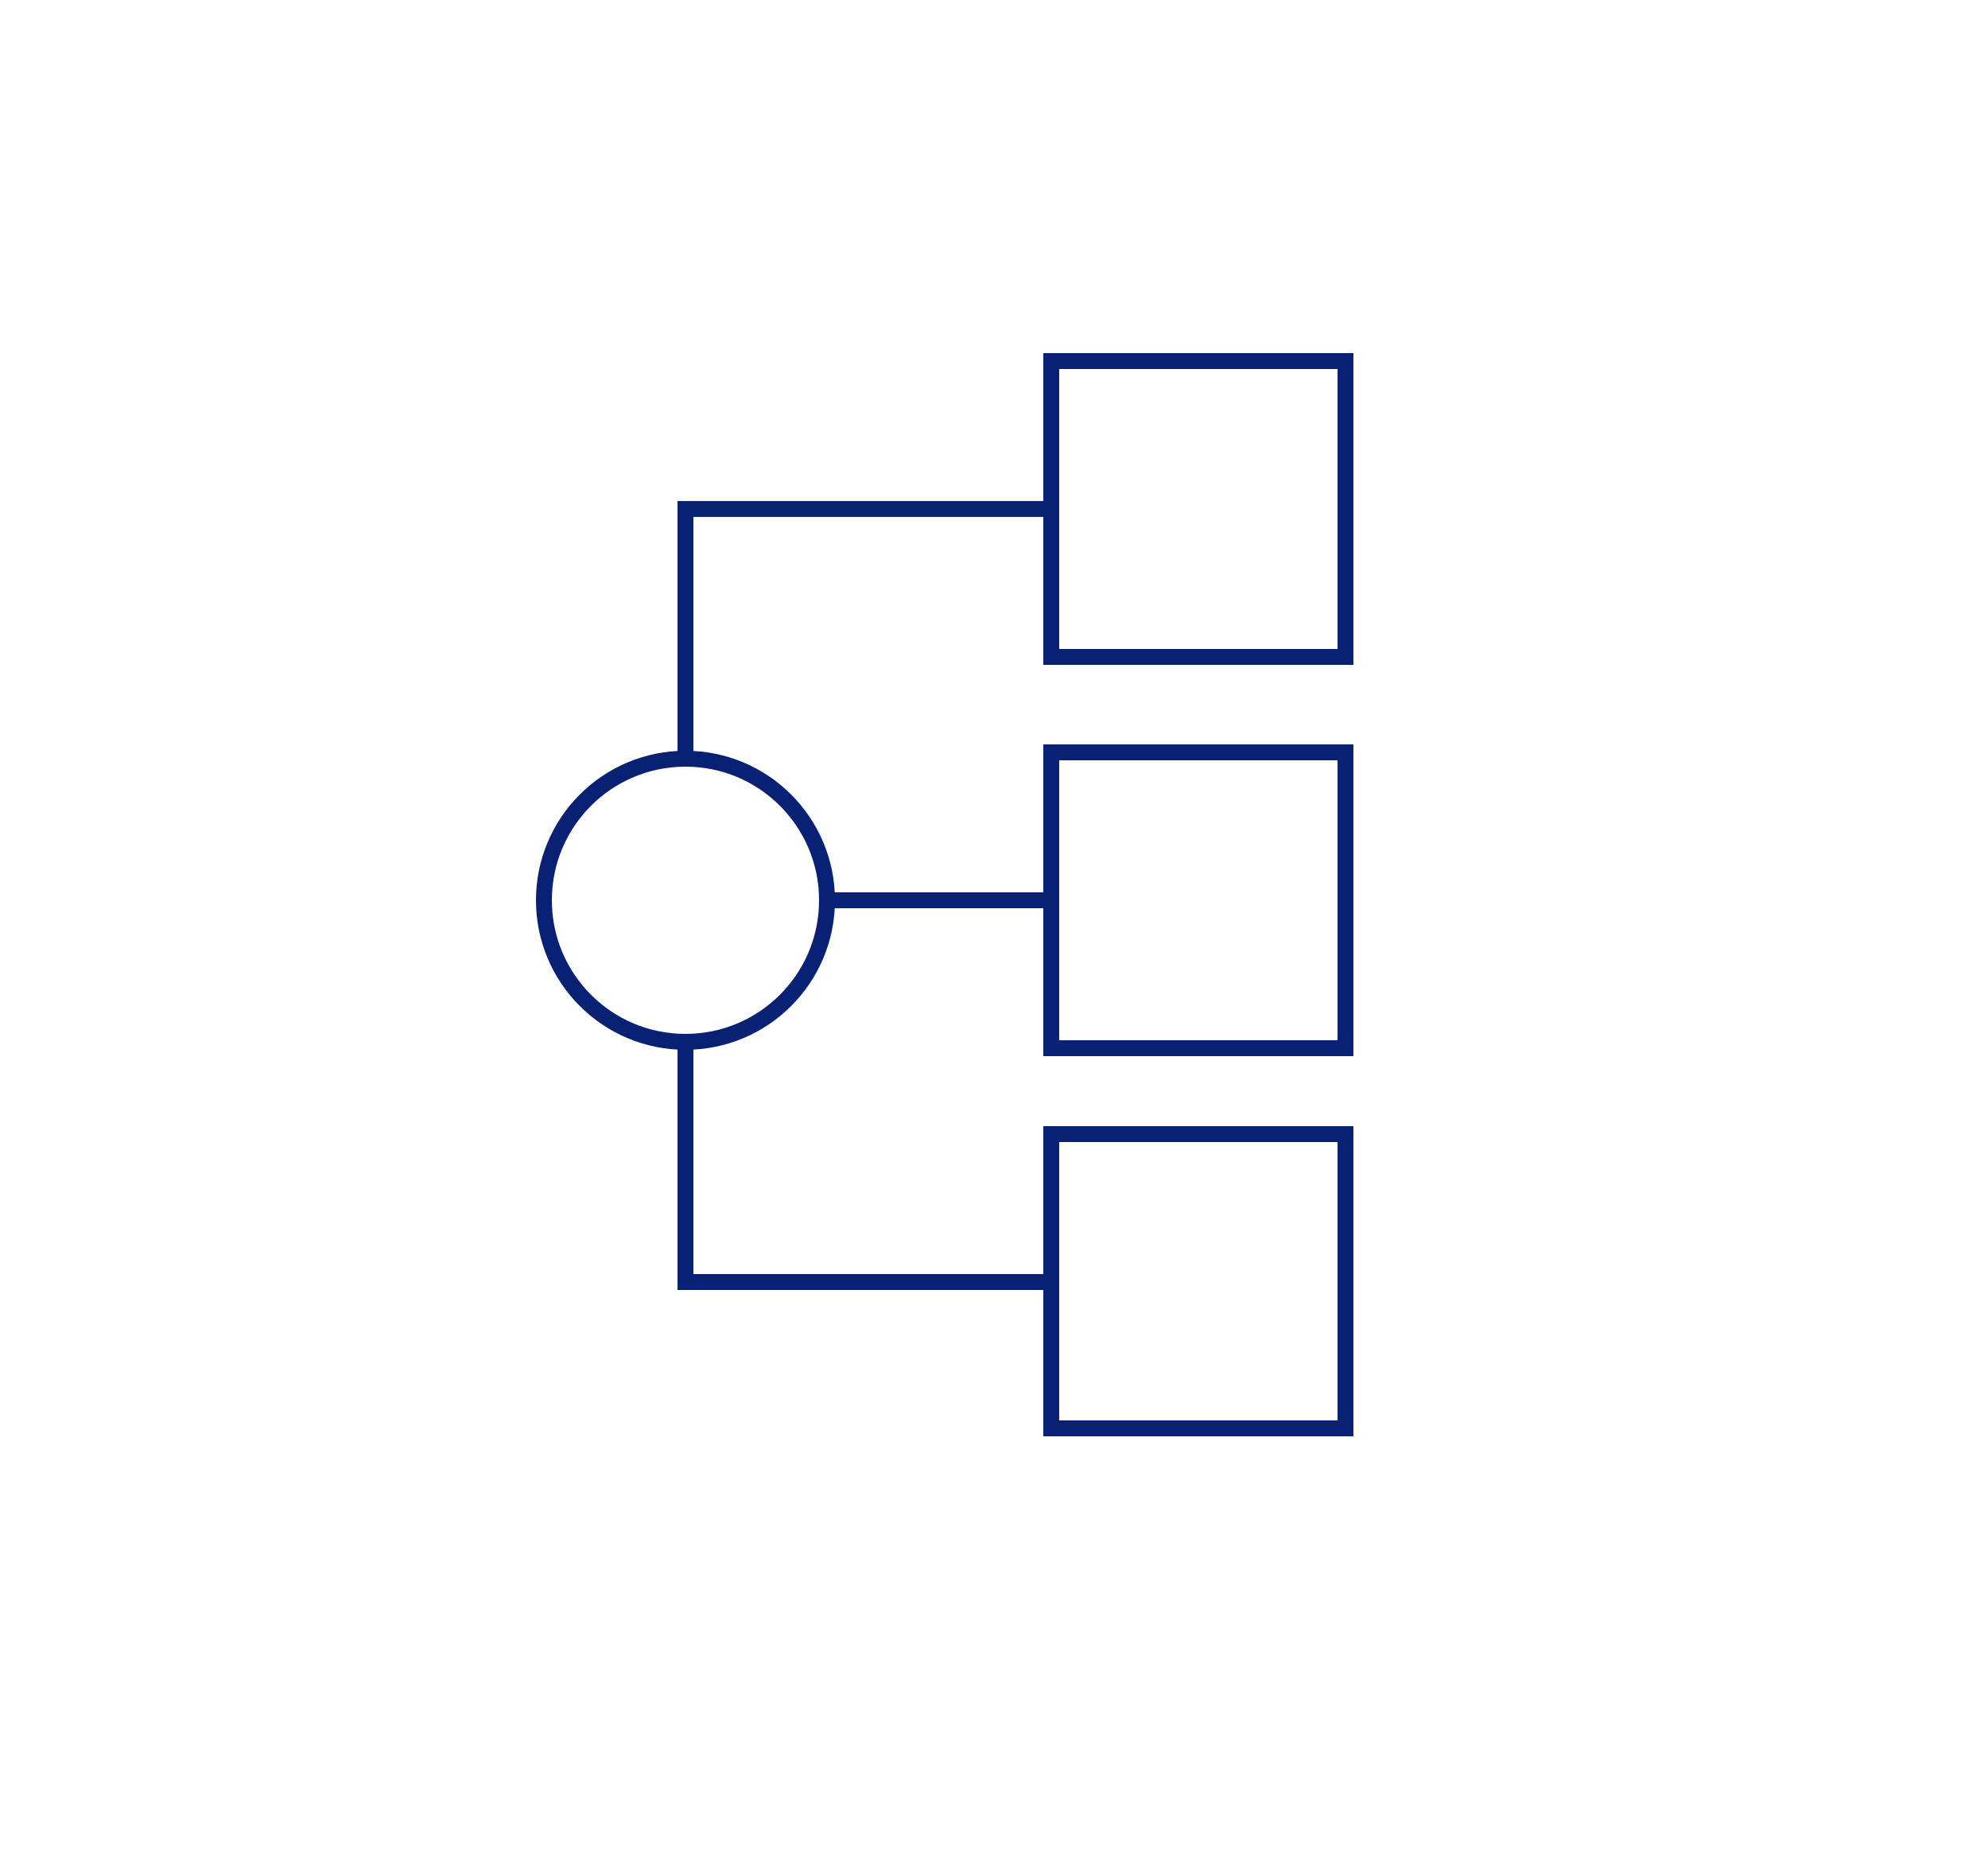 <svg xmlns="http://www.w3.org/2000/svg" xmlns:xlink="http://www.w3.org/1999/xlink" id="Extender" x="0px" y="0px" viewBox="0 0 125 117" style="enable-background:new 0 0 125 117;" xml:space="preserve"><style type="text/css">	.st0{fill:none;stroke:#082175;stroke-miterlimit:10;}</style><circle class="st0" cx="43.1" cy="56.6" r="8.9"></circle><polyline class="st0" points="66.4,32 43.1,32 43.1,47.3 "></polyline><line class="st0" x1="51.8" y1="56.6" x2="65.9" y2="56.6"></line><polyline class="st0" points="43.1,65.6 43.1,80.6 66.4,80.6 "></polyline><polygon class="st0" points="84.6,31.7 84.6,22.7 66.1,22.7 66.1,41.3 84.6,41.3 "></polygon><polygon class="st0" points="84.6,56.3 84.6,47.3 66.1,47.3 66.1,65.9 84.6,65.9 "></polygon><polygon class="st0" points="84.6,80.2 84.6,71.3 66.1,71.3 66.1,89.8 84.6,89.8 "></polygon></svg>